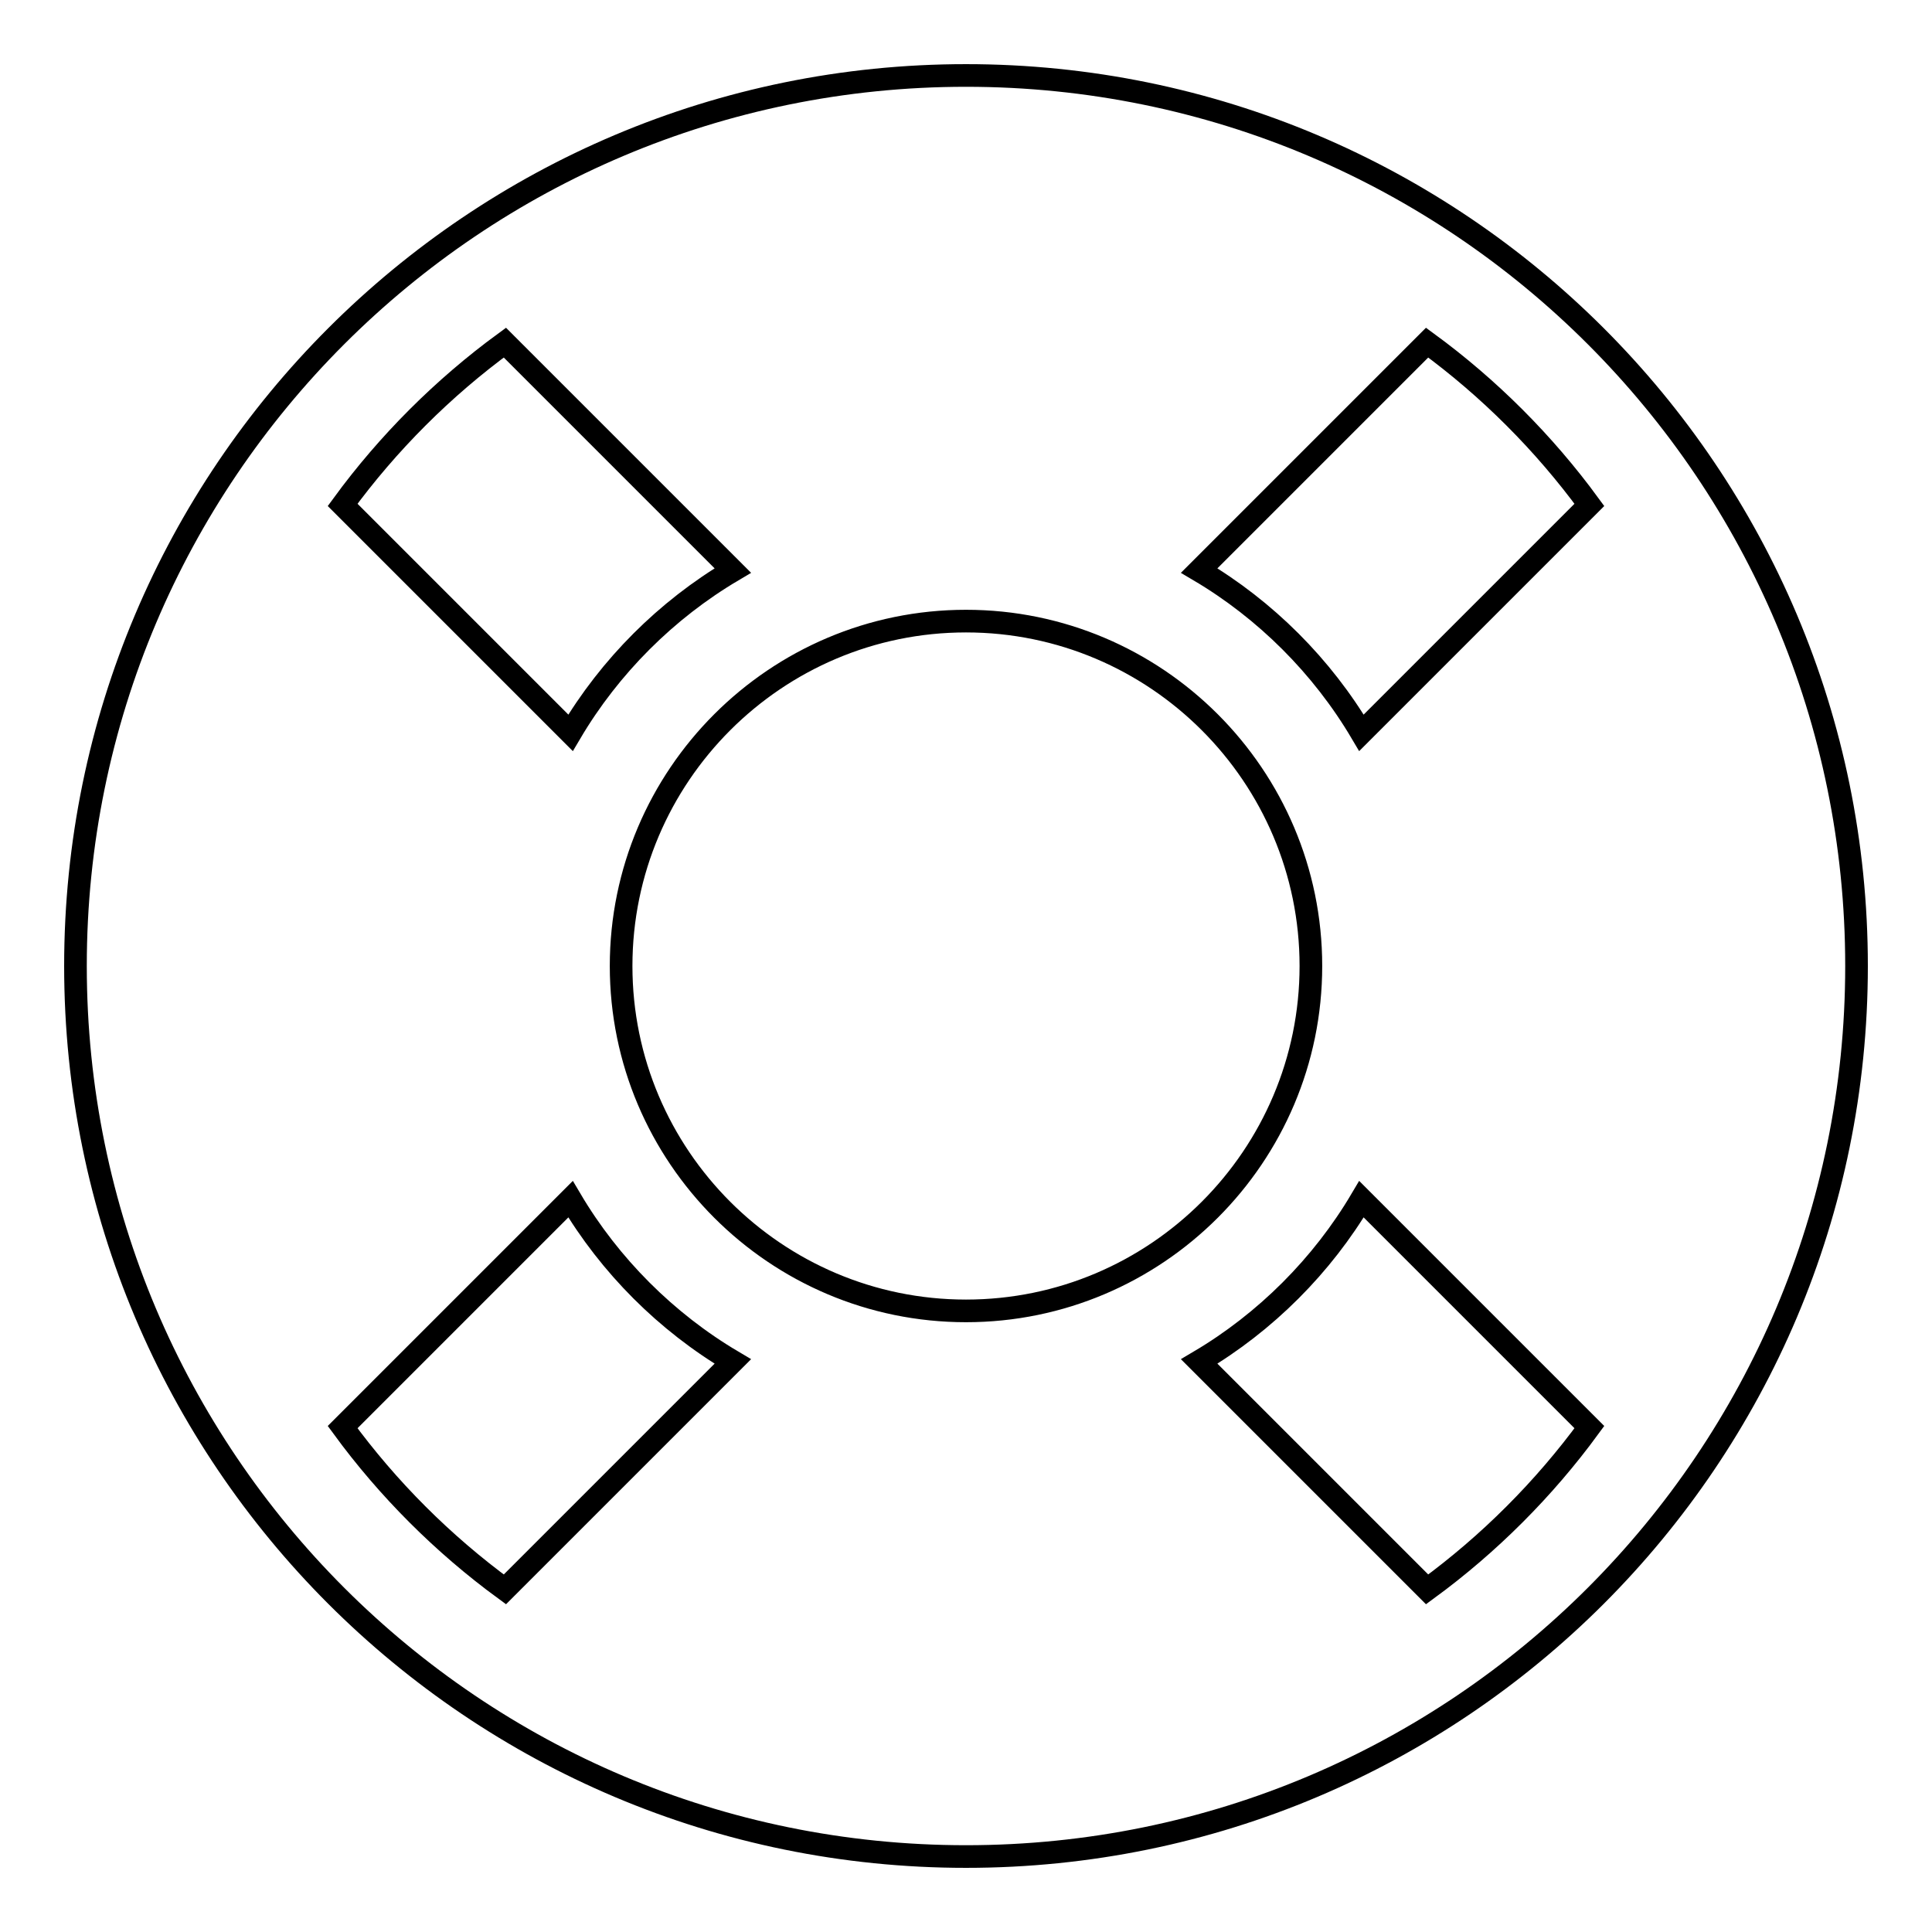 <?xml version="1.0" encoding="utf-8"?>
<!-- Svg Vector Icons : http://www.onlinewebfonts.com/icon -->
<!DOCTYPE svg PUBLIC "-//W3C//DTD SVG 1.1//EN" "http://www.w3.org/Graphics/SVG/1.1/DTD/svg11.dtd">
<svg version="1.1" xmlns="http://www.w3.org/2000/svg" xmlns:xlink="http://www.w3.org/1999/xlink" x="0px" y="0px" viewBox="0 0 256 256" enable-background="new 0 0 256 256" xml:space="preserve">
<g> <path stroke-width="3" fill-opacity="0" stroke="#000000"  d="M128,10C62.8,10,10,62.8,10,128s52.8,118,118,118s118-52.8,118-118S193.2,10,128,10z M210.6,66.9 l-30.2,30.2c-5.2-8.8-12.7-16.3-21.5-21.5l30.2-30.2C197.3,51.4,204.6,58.7,210.6,66.9L210.6,66.9z M128,173.7 c-25.2,0-45.7-20.5-45.7-45.7c0-25.2,20.5-45.7,45.7-45.7s45.7,20.5,45.7,45.7S153.2,173.7,128,173.7z M66.9,45.4l30.2,30.2 c-8.8,5.2-16.3,12.7-21.5,21.5L45.4,66.9C51.4,58.7,58.7,51.4,66.9,45.4z M45.4,189.1l30.2-30.2c5.2,8.8,12.7,16.3,21.5,21.5 l-30.2,30.2C58.7,204.6,51.4,197.3,45.4,189.1z M189.1,210.6l-30.2-30.2c8.8-5.2,16.3-12.7,21.5-21.5l30.2,30.2 C204.6,197.3,197.3,204.6,189.1,210.6z"/></g>
</svg>